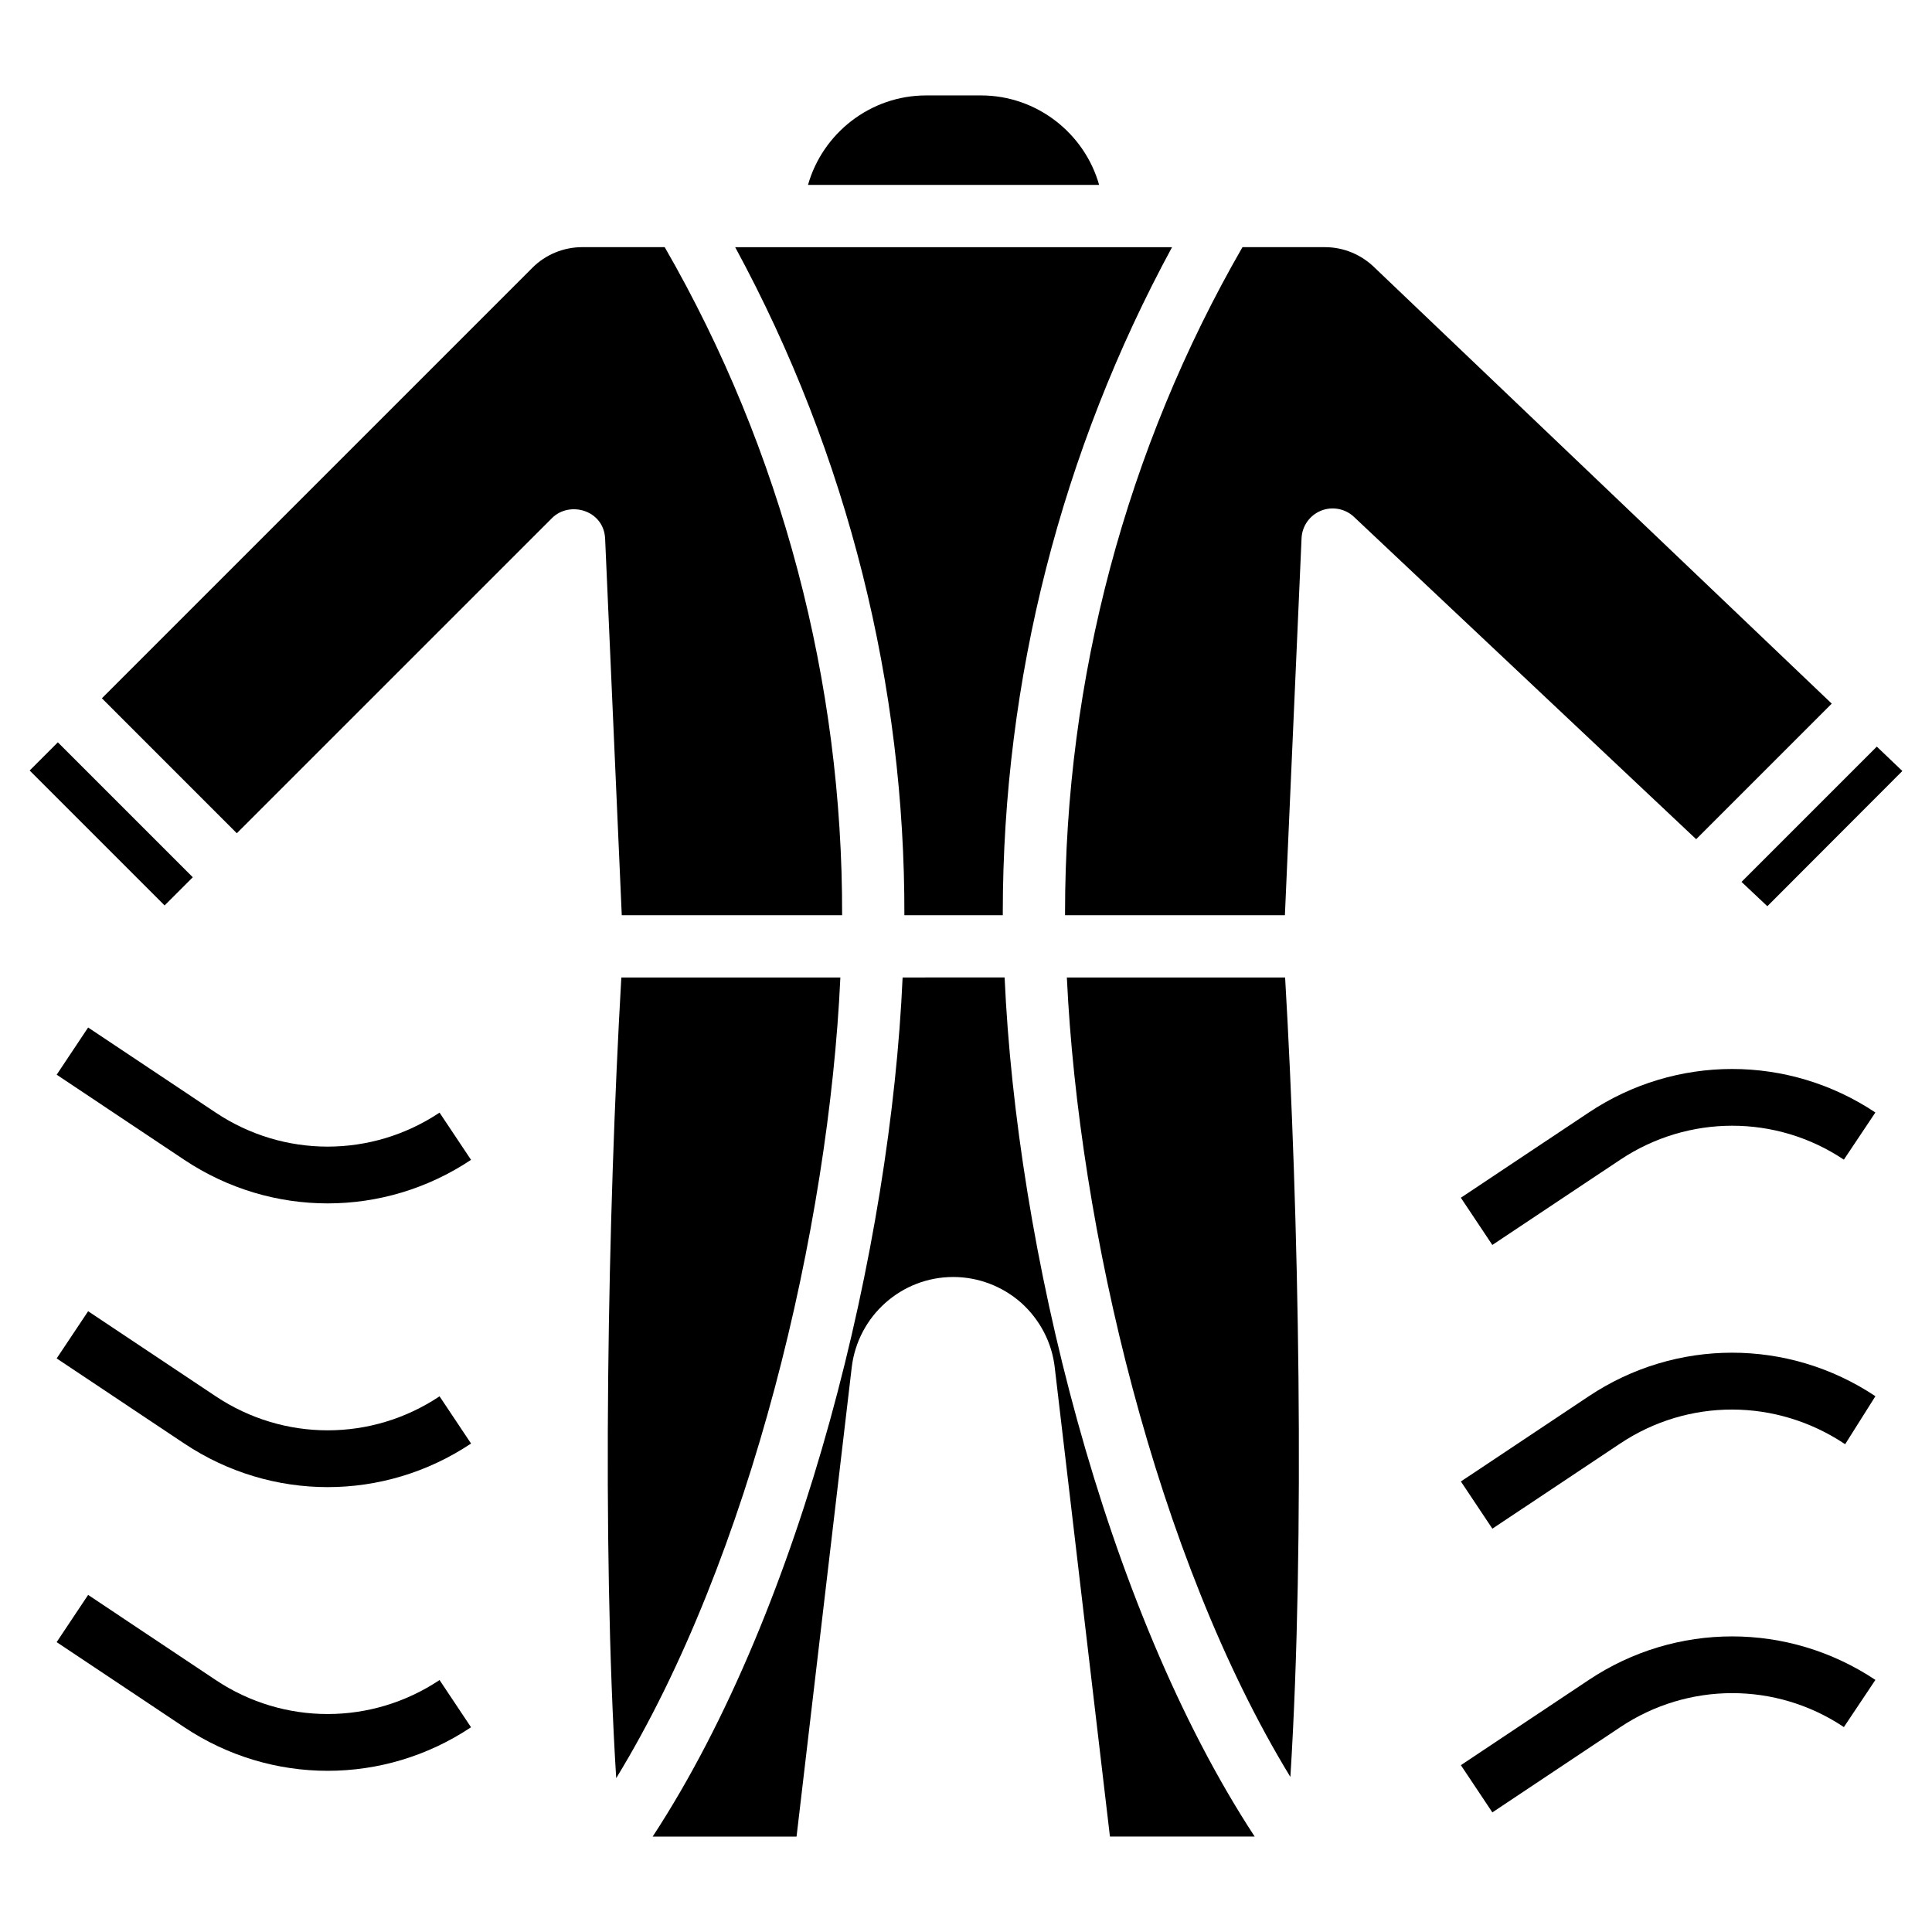 <?xml version="1.0" encoding="UTF-8"?>
<!-- Uploaded to: SVG Repo, www.svgrepo.com, Generator: SVG Repo Mixer Tools -->
<svg fill="#000000" width="800px" height="800px" version="1.1" viewBox="144 144 512 512" xmlns="http://www.w3.org/2000/svg">
 <g>
  <path d="m307.3 615.23c35.766-58.504 56.375-146.14 59.406-212.19h-58.047c-3.594 62.41-5.246 149.82-1.359 212.19z"/>
  <path d="m206.76 364.82 83.531-83.523c4.641-4.648 13.738-2.129 14.074 5.469l4.41 99.773h58.395c0.156-61.648-15.871-123.01-47.016-177.04h-21.883c-4.902 0-9.691 1.973-13.141 5.422l-114.13 114.13z"/>
  <path d="m605.52 377.71 6.844 6.449 35.781-35.836-6.773-6.465z"/>
  <path d="m348.67 209.51c-0.016 0-0.027-0.008-0.039-0.008h-9.805c30.098 55.445 44.996 116.66 44.844 177.04h26.086c0-0.195-0.008-0.402-0.008-0.598 0-61.887 15.59-122.52 44.859-176.44-18.488 0.004-101.39 0.008-105.94 0.008z"/>
  <path d="m159.33 340.72 35.762 35.762-7.473 7.473-35.762-35.762z"/>
  <path d="m484.57 403.04h-57.84c3.102 66.289 23.645 153.55 59.234 211.87 3.93-62.555 2.258-149.5-1.395-211.87z"/>
  <path d="m383.2 403.04c-3.144 70.934-26.172 166.44-66.234 227.67h38.129l14.625-124.38c1.645-13.641 13.203-23.914 26.898-23.914 6.602 0 12.988 2.426 17.984 6.816 5.023 4.519 8.164 10.578 8.914 17.129l14.629 124.34h38.355c-40.082-61.164-63.117-156.7-66.266-227.67z"/>
  <path d="m508.43 215.06c-3.586-3.586-8.379-5.559-13.277-5.559h-21.887c-30.777 53.414-47.02 114.31-47.02 176.44 0 0.199 0.008 0.398 0.008 0.598h58.258l4.414-99.91c0.145-3.223 2.152-6.066 5.141-7.285 2.965-1.199 6.414-0.578 8.758 1.645l90.676 85.406 35.926-35.926z"/>
  <path d="m403.98 169.29h-14.547c-14.816 0-27.445 10.07-31.305 23.715h77.152c-3.852-13.645-16.484-23.715-31.301-23.715z"/>
  <path d="m539.49 624.3 33.91-22.594c17.992-12 41.262-12 59.152-0.074l0.094 0.066 8.355-12.504c-23.074-15.375-52.887-15.375-75.945 0l-33.91 22.594z"/>
  <path d="m192.84 601.74c11.539 7.695 24.77 11.543 37.996 11.543 13.23 0 26.453-3.848 37.992-11.543l-8.344-12.512c-18.012 12.008-41.297 12.016-59.309 0l-33.82-22.559-8.344 12.512z"/>
  <path d="m632.89 526.67 0.094 0.059 8.02-12.719c-23.074-15.375-52.887-15.375-75.945 0l-33.91 22.594 8.344 12.512 33.91-22.594c17.992-11.984 41.262-12 59.488 0.148z"/>
  <path d="m192.84 526.55c11.543 7.695 24.773 11.551 38 11.551 13.23 0 26.457-3.856 37.996-11.551l-8.352-12.512c-18.008 12.027-41.289 12.012-59.305 0l-33.82-22.551-8.344 12.512z"/>
  <path d="m565.05 438.82-33.91 22.594 8.344 12.512 33.91-22.594c17.992-11.992 41.262-11.992 59.152-0.074l0.094 0.066 8.355-12.504c-23.074-15.379-52.887-15.363-75.945 0z"/>
  <path d="m159.02 428.81 33.82 22.559c11.539 7.695 24.77 11.543 37.996 11.543 13.23 0 26.453-3.848 37.992-11.543l-8.344-12.512c-18.012 12.008-41.297 12.016-59.309 0l-33.82-22.559z"/>
 </g>
</svg>
